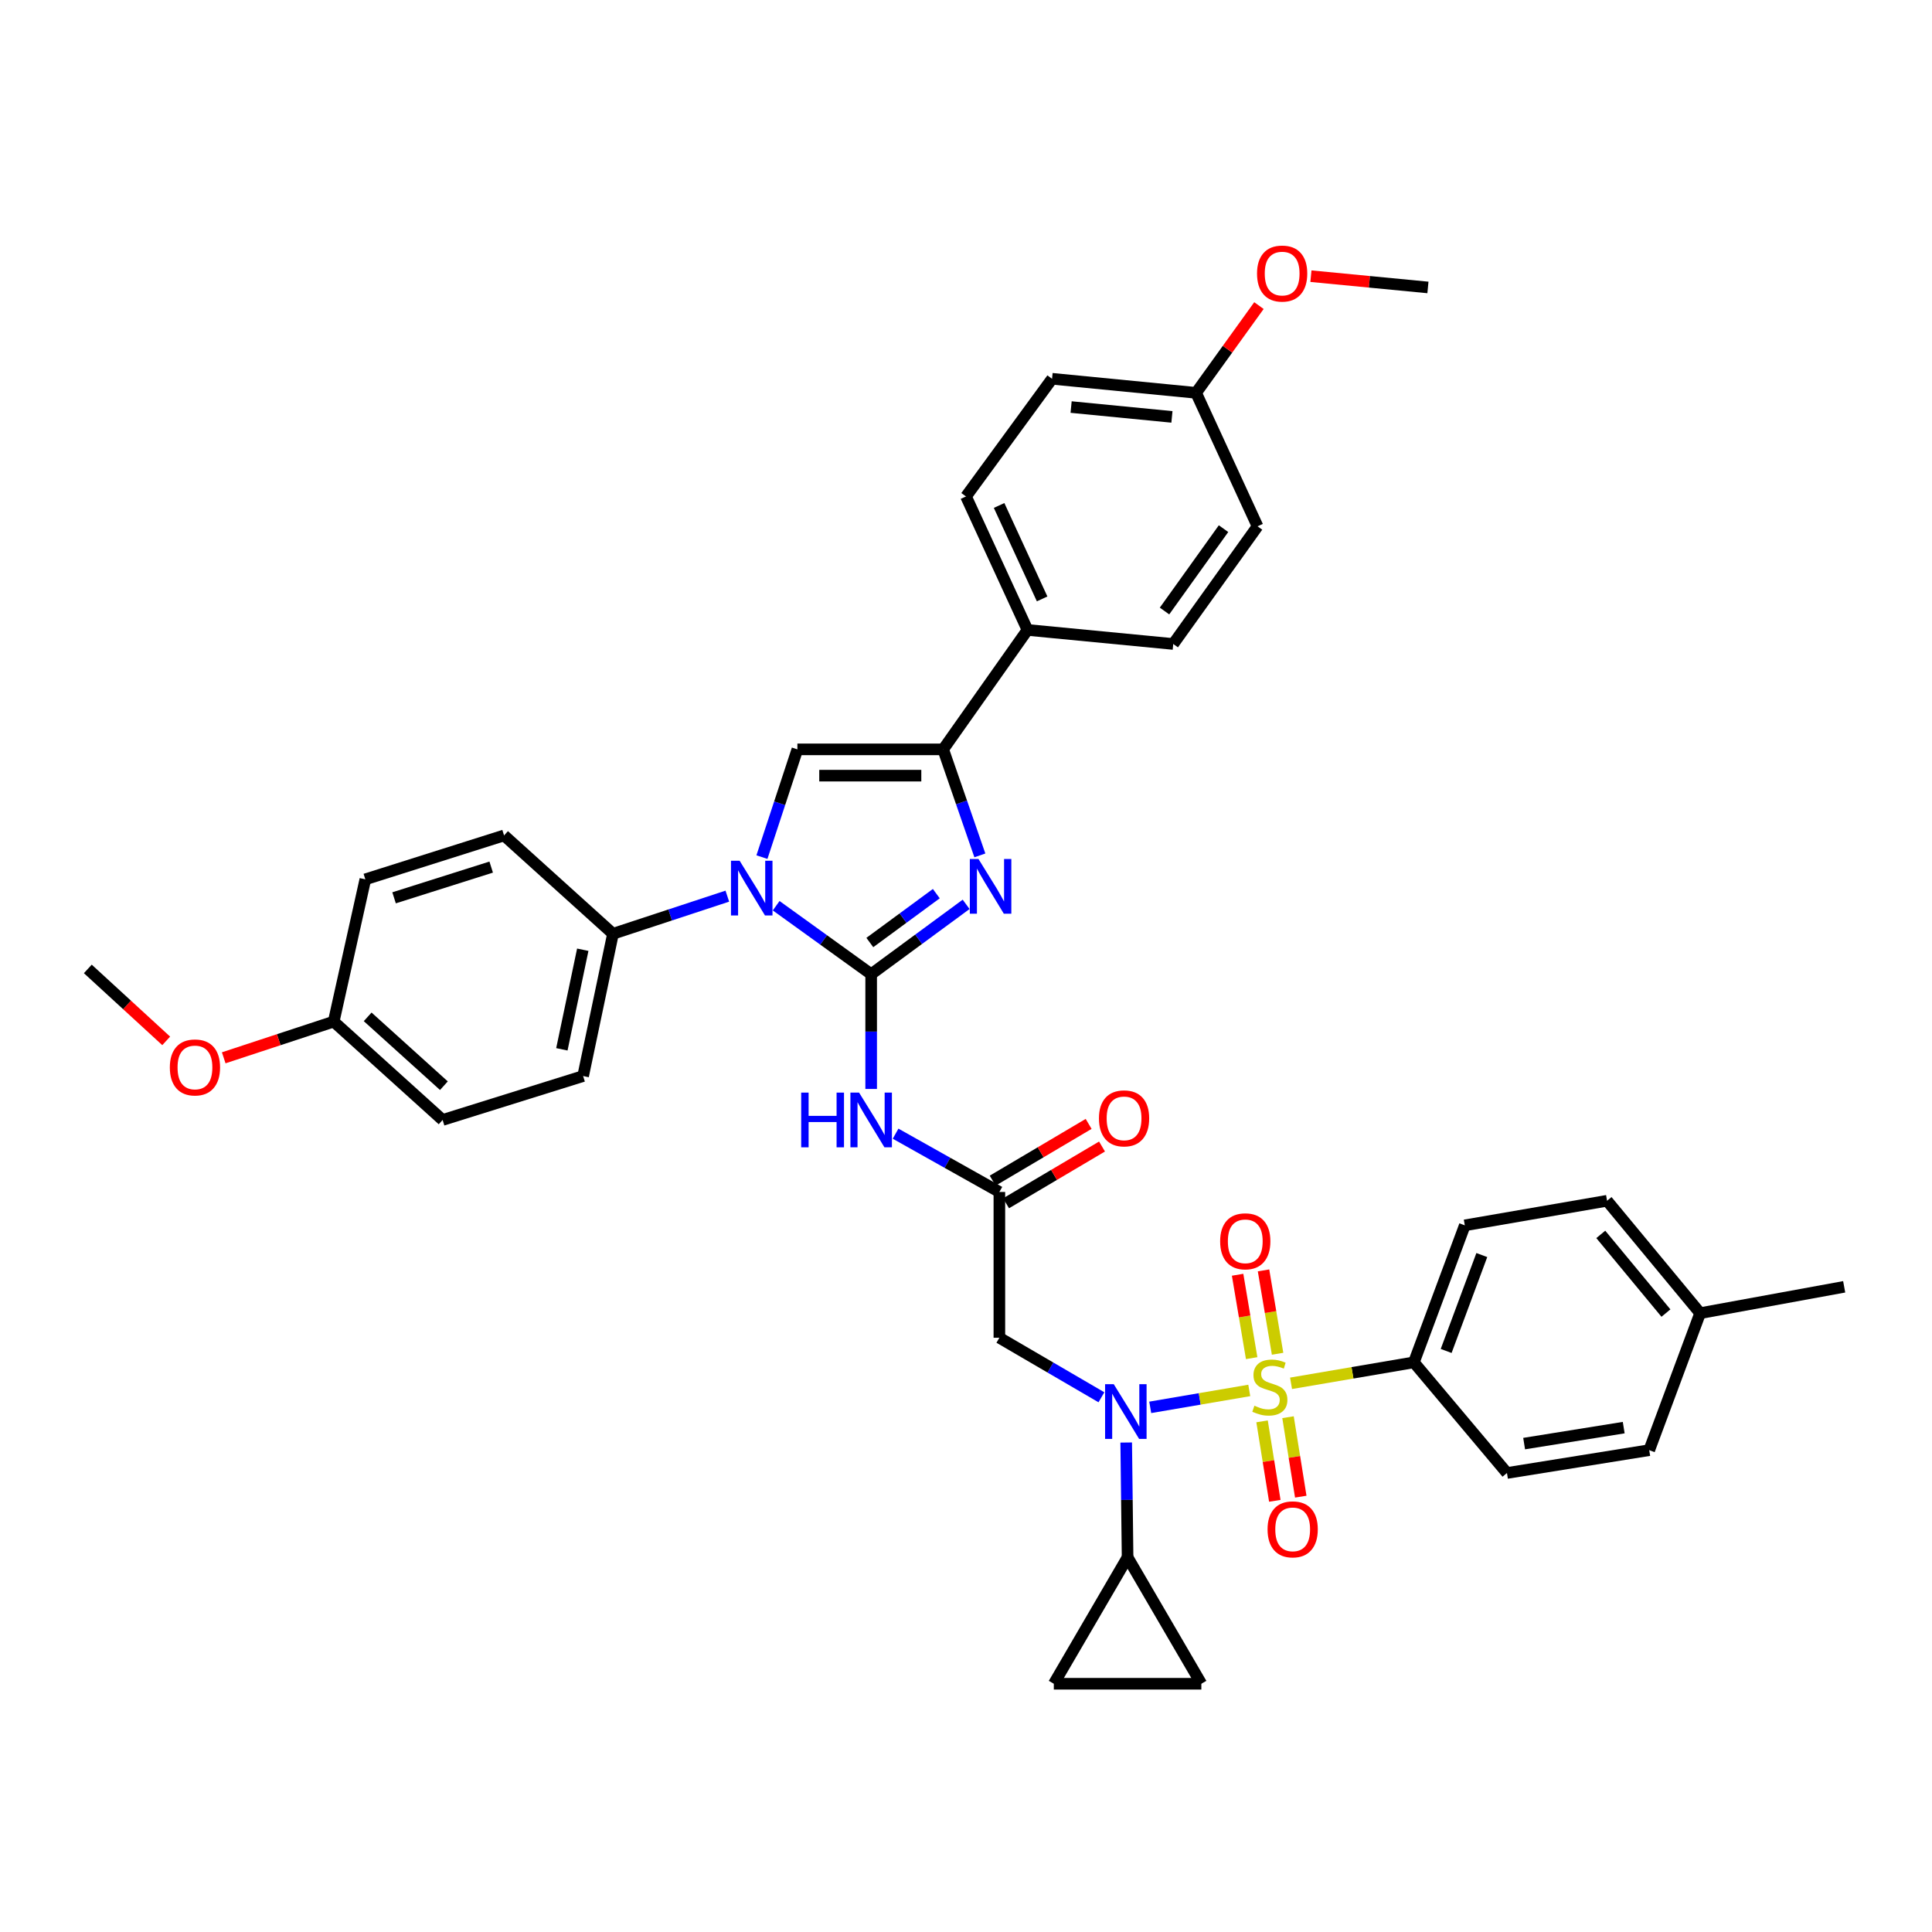 <?xml version='1.0' encoding='iso-8859-1'?>
<svg version='1.1' baseProfile='full'
              xmlns='http://www.w3.org/2000/svg'
                      xmlns:rdkit='http://www.rdkit.org/xml'
                      xmlns:xlink='http://www.w3.org/1999/xlink'
                  xml:space='preserve'
width='1000px' height='1000px' viewBox='0 0 1000 1000'>
<!-- END OF HEADER -->
<rect style='opacity:1.0;fill:#FFFFFF;stroke:none' width='1000' height='1000' x='0' y='0'> </rect>
<path class='bond-0' d='M 570.095,723.232 L 543.685,707.825' style='fill:none;fill-rule:evenodd;stroke:#0000FF;stroke-width:6px;stroke-linecap:butt;stroke-linejoin:miter;stroke-opacity:1' />
<path class='bond-0' d='M 543.685,707.825 L 517.275,692.417' style='fill:none;fill-rule:evenodd;stroke:#000000;stroke-width:6px;stroke-linecap:butt;stroke-linejoin:miter;stroke-opacity:1' />
<path class='bond-1' d='M 595.36,728.446 L 620.99,724.068' style='fill:none;fill-rule:evenodd;stroke:#0000FF;stroke-width:6px;stroke-linecap:butt;stroke-linejoin:miter;stroke-opacity:1' />
<path class='bond-1' d='M 620.99,724.068 L 646.621,719.691' style='fill:none;fill-rule:evenodd;stroke:#CCCC00;stroke-width:6px;stroke-linecap:butt;stroke-linejoin:miter;stroke-opacity:1' />
<path class='bond-2' d='M 582.922,746.649 L 583.279,776.35' style='fill:none;fill-rule:evenodd;stroke:#0000FF;stroke-width:6px;stroke-linecap:butt;stroke-linejoin:miter;stroke-opacity:1' />
<path class='bond-2' d='M 583.279,776.35 L 583.636,806.052' style='fill:none;fill-rule:evenodd;stroke:#000000;stroke-width:6px;stroke-linecap:butt;stroke-linejoin:miter;stroke-opacity:1' />
<path class='bond-3' d='M 731.82,705.148 L 758.182,634.235' style='fill:none;fill-rule:evenodd;stroke:#000000;stroke-width:6px;stroke-linecap:butt;stroke-linejoin:miter;stroke-opacity:1' />
<path class='bond-3' d='M 748.529,699.253 L 766.983,649.614' style='fill:none;fill-rule:evenodd;stroke:#000000;stroke-width:6px;stroke-linecap:butt;stroke-linejoin:miter;stroke-opacity:1' />
<path class='bond-4' d='M 731.82,705.148 L 780,762.415' style='fill:none;fill-rule:evenodd;stroke:#000000;stroke-width:6px;stroke-linecap:butt;stroke-linejoin:miter;stroke-opacity:1' />
<path class='bond-5' d='M 731.82,705.148 L 700.031,710.574' style='fill:none;fill-rule:evenodd;stroke:#000000;stroke-width:6px;stroke-linecap:butt;stroke-linejoin:miter;stroke-opacity:1' />
<path class='bond-5' d='M 700.031,710.574 L 668.242,715.999' style='fill:none;fill-rule:evenodd;stroke:#CCCC00;stroke-width:6px;stroke-linecap:butt;stroke-linejoin:miter;stroke-opacity:1' />
<path class='bond-6' d='M 653.24,735.694 L 656.54,756.259' style='fill:none;fill-rule:evenodd;stroke:#CCCC00;stroke-width:6px;stroke-linecap:butt;stroke-linejoin:miter;stroke-opacity:1' />
<path class='bond-6' d='M 656.54,756.259 L 659.84,776.824' style='fill:none;fill-rule:evenodd;stroke:#FF0000;stroke-width:6px;stroke-linecap:butt;stroke-linejoin:miter;stroke-opacity:1' />
<path class='bond-6' d='M 666.676,733.538 L 669.976,754.103' style='fill:none;fill-rule:evenodd;stroke:#CCCC00;stroke-width:6px;stroke-linecap:butt;stroke-linejoin:miter;stroke-opacity:1' />
<path class='bond-6' d='M 669.976,754.103 L 673.276,774.668' style='fill:none;fill-rule:evenodd;stroke:#FF0000;stroke-width:6px;stroke-linecap:butt;stroke-linejoin:miter;stroke-opacity:1' />
<path class='bond-7' d='M 661.277,700.707 L 657.638,679.129' style='fill:none;fill-rule:evenodd;stroke:#CCCC00;stroke-width:6px;stroke-linecap:butt;stroke-linejoin:miter;stroke-opacity:1' />
<path class='bond-7' d='M 657.638,679.129 L 654,657.551' style='fill:none;fill-rule:evenodd;stroke:#FF0000;stroke-width:6px;stroke-linecap:butt;stroke-linejoin:miter;stroke-opacity:1' />
<path class='bond-7' d='M 647.858,702.97 L 644.219,681.392' style='fill:none;fill-rule:evenodd;stroke:#CCCC00;stroke-width:6px;stroke-linecap:butt;stroke-linejoin:miter;stroke-opacity:1' />
<path class='bond-7' d='M 644.219,681.392 L 640.581,659.813' style='fill:none;fill-rule:evenodd;stroke:#FF0000;stroke-width:6px;stroke-linecap:butt;stroke-linejoin:miter;stroke-opacity:1' />
<path class='bond-8' d='M 758.182,634.235 L 831.816,621.512' style='fill:none;fill-rule:evenodd;stroke:#000000;stroke-width:6px;stroke-linecap:butt;stroke-linejoin:miter;stroke-opacity:1' />
<path class='bond-9' d='M 780,762.415 L 853.634,750.599' style='fill:none;fill-rule:evenodd;stroke:#000000;stroke-width:6px;stroke-linecap:butt;stroke-linejoin:miter;stroke-opacity:1' />
<path class='bond-9' d='M 788.889,747.207 L 840.433,738.935' style='fill:none;fill-rule:evenodd;stroke:#000000;stroke-width:6px;stroke-linecap:butt;stroke-linejoin:miter;stroke-opacity:1' />
<path class='bond-10' d='M 583.636,806.052 L 621.814,871.506' style='fill:none;fill-rule:evenodd;stroke:#000000;stroke-width:6px;stroke-linecap:butt;stroke-linejoin:miter;stroke-opacity:1' />
<path class='bond-11' d='M 583.636,806.052 L 545.451,871.506' style='fill:none;fill-rule:evenodd;stroke:#000000;stroke-width:6px;stroke-linecap:butt;stroke-linejoin:miter;stroke-opacity:1' />
<path class='bond-12' d='M 621.814,871.506 L 545.451,871.506' style='fill:none;fill-rule:evenodd;stroke:#000000;stroke-width:6px;stroke-linecap:butt;stroke-linejoin:miter;stroke-opacity:1' />
<path class='bond-13' d='M 463.556,586.791 L 490.415,601.876' style='fill:none;fill-rule:evenodd;stroke:#0000FF;stroke-width:6px;stroke-linecap:butt;stroke-linejoin:miter;stroke-opacity:1' />
<path class='bond-13' d='M 490.415,601.876 L 517.275,616.961' style='fill:none;fill-rule:evenodd;stroke:#000000;stroke-width:6px;stroke-linecap:butt;stroke-linejoin:miter;stroke-opacity:1' />
<path class='bond-14' d='M 450.913,563.644 L 450.913,533.939' style='fill:none;fill-rule:evenodd;stroke:#0000FF;stroke-width:6px;stroke-linecap:butt;stroke-linejoin:miter;stroke-opacity:1' />
<path class='bond-14' d='M 450.913,533.939 L 450.913,504.234' style='fill:none;fill-rule:evenodd;stroke:#000000;stroke-width:6px;stroke-linecap:butt;stroke-linejoin:miter;stroke-opacity:1' />
<path class='bond-15' d='M 520.739,622.817 L 545.571,608.127' style='fill:none;fill-rule:evenodd;stroke:#000000;stroke-width:6px;stroke-linecap:butt;stroke-linejoin:miter;stroke-opacity:1' />
<path class='bond-15' d='M 545.571,608.127 L 570.404,593.438' style='fill:none;fill-rule:evenodd;stroke:#FF0000;stroke-width:6px;stroke-linecap:butt;stroke-linejoin:miter;stroke-opacity:1' />
<path class='bond-15' d='M 513.81,611.105 L 538.643,596.415' style='fill:none;fill-rule:evenodd;stroke:#000000;stroke-width:6px;stroke-linecap:butt;stroke-linejoin:miter;stroke-opacity:1' />
<path class='bond-15' d='M 538.643,596.415 L 563.476,581.726' style='fill:none;fill-rule:evenodd;stroke:#FF0000;stroke-width:6px;stroke-linecap:butt;stroke-linejoin:miter;stroke-opacity:1' />
<path class='bond-16' d='M 517.275,616.961 L 517.275,692.417' style='fill:none;fill-rule:evenodd;stroke:#000000;stroke-width:6px;stroke-linecap:butt;stroke-linejoin:miter;stroke-opacity:1' />
<path class='bond-17' d='M 401.74,468.801 L 426.326,486.517' style='fill:none;fill-rule:evenodd;stroke:#0000FF;stroke-width:6px;stroke-linecap:butt;stroke-linejoin:miter;stroke-opacity:1' />
<path class='bond-17' d='M 426.326,486.517 L 450.913,504.234' style='fill:none;fill-rule:evenodd;stroke:#000000;stroke-width:6px;stroke-linecap:butt;stroke-linejoin:miter;stroke-opacity:1' />
<path class='bond-18' d='M 394.376,443.64 L 403.552,415.755' style='fill:none;fill-rule:evenodd;stroke:#0000FF;stroke-width:6px;stroke-linecap:butt;stroke-linejoin:miter;stroke-opacity:1' />
<path class='bond-18' d='M 403.552,415.755 L 412.727,387.87' style='fill:none;fill-rule:evenodd;stroke:#000000;stroke-width:6px;stroke-linecap:butt;stroke-linejoin:miter;stroke-opacity:1' />
<path class='bond-19' d='M 376.464,463.847 L 346.87,473.589' style='fill:none;fill-rule:evenodd;stroke:#0000FF;stroke-width:6px;stroke-linecap:butt;stroke-linejoin:miter;stroke-opacity:1' />
<path class='bond-19' d='M 346.87,473.589 L 317.275,483.33' style='fill:none;fill-rule:evenodd;stroke:#000000;stroke-width:6px;stroke-linecap:butt;stroke-linejoin:miter;stroke-opacity:1' />
<path class='bond-20' d='M 450.913,504.234 L 475.489,486.162' style='fill:none;fill-rule:evenodd;stroke:#000000;stroke-width:6px;stroke-linecap:butt;stroke-linejoin:miter;stroke-opacity:1' />
<path class='bond-20' d='M 475.489,486.162 L 500.065,468.091' style='fill:none;fill-rule:evenodd;stroke:#0000FF;stroke-width:6px;stroke-linecap:butt;stroke-linejoin:miter;stroke-opacity:1' />
<path class='bond-20' d='M 450.224,487.849 L 467.428,475.199' style='fill:none;fill-rule:evenodd;stroke:#000000;stroke-width:6px;stroke-linecap:butt;stroke-linejoin:miter;stroke-opacity:1' />
<path class='bond-20' d='M 467.428,475.199 L 484.631,462.549' style='fill:none;fill-rule:evenodd;stroke:#0000FF;stroke-width:6px;stroke-linecap:butt;stroke-linejoin:miter;stroke-opacity:1' />
<path class='bond-21' d='M 507.174,442.747 L 497.679,415.308' style='fill:none;fill-rule:evenodd;stroke:#0000FF;stroke-width:6px;stroke-linecap:butt;stroke-linejoin:miter;stroke-opacity:1' />
<path class='bond-21' d='M 497.679,415.308 L 488.184,387.87' style='fill:none;fill-rule:evenodd;stroke:#000000;stroke-width:6px;stroke-linecap:butt;stroke-linejoin:miter;stroke-opacity:1' />
<path class='bond-22' d='M 488.184,387.87 L 531.82,326.052' style='fill:none;fill-rule:evenodd;stroke:#000000;stroke-width:6px;stroke-linecap:butt;stroke-linejoin:miter;stroke-opacity:1' />
<path class='bond-23' d='M 488.184,387.87 L 412.727,387.87' style='fill:none;fill-rule:evenodd;stroke:#000000;stroke-width:6px;stroke-linecap:butt;stroke-linejoin:miter;stroke-opacity:1' />
<path class='bond-23' d='M 476.865,401.478 L 424.046,401.478' style='fill:none;fill-rule:evenodd;stroke:#000000;stroke-width:6px;stroke-linecap:butt;stroke-linejoin:miter;stroke-opacity:1' />
<path class='bond-24' d='M 531.82,326.052 L 500,256.961' style='fill:none;fill-rule:evenodd;stroke:#000000;stroke-width:6px;stroke-linecap:butt;stroke-linejoin:miter;stroke-opacity:1' />
<path class='bond-24' d='M 539.407,309.996 L 517.133,261.632' style='fill:none;fill-rule:evenodd;stroke:#000000;stroke-width:6px;stroke-linecap:butt;stroke-linejoin:miter;stroke-opacity:1' />
<path class='bond-25' d='M 531.82,326.052 L 607.269,333.324' style='fill:none;fill-rule:evenodd;stroke:#000000;stroke-width:6px;stroke-linecap:butt;stroke-linejoin:miter;stroke-opacity:1' />
<path class='bond-26' d='M 500,256.961 L 544.544,196.057' style='fill:none;fill-rule:evenodd;stroke:#000000;stroke-width:6px;stroke-linecap:butt;stroke-linejoin:miter;stroke-opacity:1' />
<path class='bond-27' d='M 317.275,483.33 L 260.907,432.421' style='fill:none;fill-rule:evenodd;stroke:#000000;stroke-width:6px;stroke-linecap:butt;stroke-linejoin:miter;stroke-opacity:1' />
<path class='bond-28' d='M 317.275,483.33 L 301.822,556.965' style='fill:none;fill-rule:evenodd;stroke:#000000;stroke-width:6px;stroke-linecap:butt;stroke-linejoin:miter;stroke-opacity:1' />
<path class='bond-28' d='M 301.639,491.58 L 290.822,543.125' style='fill:none;fill-rule:evenodd;stroke:#000000;stroke-width:6px;stroke-linecap:butt;stroke-linejoin:miter;stroke-opacity:1' />
<path class='bond-29' d='M 172.727,528.781 L 229.095,579.69' style='fill:none;fill-rule:evenodd;stroke:#000000;stroke-width:6px;stroke-linecap:butt;stroke-linejoin:miter;stroke-opacity:1' />
<path class='bond-29' d='M 190.303,526.318 L 229.761,561.955' style='fill:none;fill-rule:evenodd;stroke:#000000;stroke-width:6px;stroke-linecap:butt;stroke-linejoin:miter;stroke-opacity:1' />
<path class='bond-30' d='M 172.727,528.781 L 144.262,538.15' style='fill:none;fill-rule:evenodd;stroke:#000000;stroke-width:6px;stroke-linecap:butt;stroke-linejoin:miter;stroke-opacity:1' />
<path class='bond-30' d='M 144.262,538.15 L 115.797,547.52' style='fill:none;fill-rule:evenodd;stroke:#FF0000;stroke-width:6px;stroke-linecap:butt;stroke-linejoin:miter;stroke-opacity:1' />
<path class='bond-31' d='M 172.727,528.781 L 189.095,455.146' style='fill:none;fill-rule:evenodd;stroke:#000000;stroke-width:6px;stroke-linecap:butt;stroke-linejoin:miter;stroke-opacity:1' />
<path class='bond-32' d='M 260.907,432.421 L 189.095,455.146' style='fill:none;fill-rule:evenodd;stroke:#000000;stroke-width:6px;stroke-linecap:butt;stroke-linejoin:miter;stroke-opacity:1' />
<path class='bond-32' d='M 254.241,448.804 L 203.972,464.711' style='fill:none;fill-rule:evenodd;stroke:#000000;stroke-width:6px;stroke-linecap:butt;stroke-linejoin:miter;stroke-opacity:1' />
<path class='bond-33' d='M 301.822,556.965 L 229.095,579.69' style='fill:none;fill-rule:evenodd;stroke:#000000;stroke-width:6px;stroke-linecap:butt;stroke-linejoin:miter;stroke-opacity:1' />
<path class='bond-34' d='M 86.025,538.758 L 65.74,520.135' style='fill:none;fill-rule:evenodd;stroke:#FF0000;stroke-width:6px;stroke-linecap:butt;stroke-linejoin:miter;stroke-opacity:1' />
<path class='bond-34' d='M 65.74,520.135 L 45.455,501.512' style='fill:none;fill-rule:evenodd;stroke:#000000;stroke-width:6px;stroke-linecap:butt;stroke-linejoin:miter;stroke-opacity:1' />
<path class='bond-35' d='M 607.269,333.324 L 650.905,272.421' style='fill:none;fill-rule:evenodd;stroke:#000000;stroke-width:6px;stroke-linecap:butt;stroke-linejoin:miter;stroke-opacity:1' />
<path class='bond-35' d='M 602.753,316.263 L 633.298,273.631' style='fill:none;fill-rule:evenodd;stroke:#000000;stroke-width:6px;stroke-linecap:butt;stroke-linejoin:miter;stroke-opacity:1' />
<path class='bond-36' d='M 619.093,203.33 L 650.905,272.421' style='fill:none;fill-rule:evenodd;stroke:#000000;stroke-width:6px;stroke-linecap:butt;stroke-linejoin:miter;stroke-opacity:1' />
<path class='bond-37' d='M 619.093,203.33 L 635.361,180.753' style='fill:none;fill-rule:evenodd;stroke:#000000;stroke-width:6px;stroke-linecap:butt;stroke-linejoin:miter;stroke-opacity:1' />
<path class='bond-37' d='M 635.361,180.753 L 651.628,158.177' style='fill:none;fill-rule:evenodd;stroke:#FF0000;stroke-width:6px;stroke-linecap:butt;stroke-linejoin:miter;stroke-opacity:1' />
<path class='bond-38' d='M 619.093,203.33 L 544.544,196.057' style='fill:none;fill-rule:evenodd;stroke:#000000;stroke-width:6px;stroke-linecap:butt;stroke-linejoin:miter;stroke-opacity:1' />
<path class='bond-38' d='M 606.589,215.783 L 554.405,210.692' style='fill:none;fill-rule:evenodd;stroke:#000000;stroke-width:6px;stroke-linecap:butt;stroke-linejoin:miter;stroke-opacity:1' />
<path class='bond-39' d='M 678.532,142.948 L 708.812,145.866' style='fill:none;fill-rule:evenodd;stroke:#FF0000;stroke-width:6px;stroke-linecap:butt;stroke-linejoin:miter;stroke-opacity:1' />
<path class='bond-39' d='M 708.812,145.866 L 739.093,148.785' style='fill:none;fill-rule:evenodd;stroke:#000000;stroke-width:6px;stroke-linecap:butt;stroke-linejoin:miter;stroke-opacity:1' />
<path class='bond-40' d='M 831.816,621.512 L 879.996,679.694' style='fill:none;fill-rule:evenodd;stroke:#000000;stroke-width:6px;stroke-linecap:butt;stroke-linejoin:miter;stroke-opacity:1' />
<path class='bond-40' d='M 828.562,638.918 L 862.288,679.646' style='fill:none;fill-rule:evenodd;stroke:#000000;stroke-width:6px;stroke-linecap:butt;stroke-linejoin:miter;stroke-opacity:1' />
<path class='bond-41' d='M 853.634,750.599 L 879.996,679.694' style='fill:none;fill-rule:evenodd;stroke:#000000;stroke-width:6px;stroke-linecap:butt;stroke-linejoin:miter;stroke-opacity:1' />
<path class='bond-42' d='M 879.996,679.694 L 954.545,666.055' style='fill:none;fill-rule:evenodd;stroke:#000000;stroke-width:6px;stroke-linecap:butt;stroke-linejoin:miter;stroke-opacity:1' />
<path  class='atom-0' d='M 576.469 716.443
L 585.749 731.443
Q 586.669 732.923, 588.149 735.603
Q 589.629 738.283, 589.709 738.443
L 589.709 716.443
L 593.469 716.443
L 593.469 744.763
L 589.589 744.763
L 579.629 728.363
Q 578.469 726.443, 577.229 724.243
Q 576.029 722.043, 575.669 721.363
L 575.669 744.763
L 571.989 744.763
L 571.989 716.443
L 576.469 716.443
' fill='#0000FF'/>
<path  class='atom-2' d='M 649.271 727.592
Q 649.591 727.712, 650.911 728.272
Q 652.231 728.832, 653.671 729.192
Q 655.151 729.512, 656.591 729.512
Q 659.271 729.512, 660.831 728.232
Q 662.391 726.912, 662.391 724.632
Q 662.391 723.072, 661.591 722.112
Q 660.831 721.152, 659.631 720.632
Q 658.431 720.112, 656.431 719.512
Q 653.911 718.752, 652.391 718.032
Q 650.911 717.312, 649.831 715.792
Q 648.791 714.272, 648.791 711.712
Q 648.791 708.152, 651.191 705.952
Q 653.631 703.752, 658.431 703.752
Q 661.711 703.752, 665.431 705.312
L 664.511 708.392
Q 661.111 706.992, 658.551 706.992
Q 655.791 706.992, 654.271 708.152
Q 652.751 709.272, 652.791 711.232
Q 652.791 712.752, 653.551 713.672
Q 654.351 714.592, 655.471 715.112
Q 656.631 715.632, 658.551 716.232
Q 661.111 717.032, 662.631 717.832
Q 664.151 718.632, 665.231 720.272
Q 666.351 721.872, 666.351 724.632
Q 666.351 728.552, 663.711 730.672
Q 661.111 732.752, 656.751 732.752
Q 654.231 732.752, 652.311 732.192
Q 650.431 731.672, 648.191 730.752
L 649.271 727.592
' fill='#CCCC00'/>
<path  class='atom-3' d='M 656.087 791.586
Q 656.087 784.786, 659.447 780.986
Q 662.807 777.186, 669.087 777.186
Q 675.367 777.186, 678.727 780.986
Q 682.087 784.786, 682.087 791.586
Q 682.087 798.466, 678.687 802.386
Q 675.287 806.266, 669.087 806.266
Q 662.847 806.266, 659.447 802.386
Q 656.087 798.506, 656.087 791.586
M 669.087 803.066
Q 673.407 803.066, 675.727 800.186
Q 678.087 797.266, 678.087 791.586
Q 678.087 786.026, 675.727 783.226
Q 673.407 780.386, 669.087 780.386
Q 664.767 780.386, 662.407 783.186
Q 660.087 785.986, 660.087 791.586
Q 660.087 797.306, 662.407 800.186
Q 664.767 803.066, 669.087 803.066
' fill='#FF0000'/>
<path  class='atom-4' d='M 631.547 642.495
Q 631.547 635.695, 634.907 631.895
Q 638.267 628.095, 644.547 628.095
Q 650.827 628.095, 654.187 631.895
Q 657.547 635.695, 657.547 642.495
Q 657.547 649.375, 654.147 653.295
Q 650.747 657.175, 644.547 657.175
Q 638.307 657.175, 634.907 653.295
Q 631.547 649.415, 631.547 642.495
M 644.547 653.975
Q 648.867 653.975, 651.187 651.095
Q 653.547 648.175, 653.547 642.495
Q 653.547 636.935, 651.187 634.135
Q 648.867 631.295, 644.547 631.295
Q 640.227 631.295, 637.867 634.095
Q 635.547 636.895, 635.547 642.495
Q 635.547 648.215, 637.867 651.095
Q 640.227 653.975, 644.547 653.975
' fill='#FF0000'/>
<path  class='atom-9' d='M 414.693 565.53
L 418.533 565.53
L 418.533 577.57
L 433.013 577.57
L 433.013 565.53
L 436.853 565.53
L 436.853 593.85
L 433.013 593.85
L 433.013 580.77
L 418.533 580.77
L 418.533 593.85
L 414.693 593.85
L 414.693 565.53
' fill='#0000FF'/>
<path  class='atom-9' d='M 444.653 565.53
L 453.933 580.53
Q 454.853 582.01, 456.333 584.69
Q 457.813 587.37, 457.893 587.53
L 457.893 565.53
L 461.653 565.53
L 461.653 593.85
L 457.773 593.85
L 447.813 577.45
Q 446.653 575.53, 445.413 573.33
Q 444.213 571.13, 443.853 570.45
L 443.853 593.85
L 440.173 593.85
L 440.173 565.53
L 444.653 565.53
' fill='#0000FF'/>
<path  class='atom-11' d='M 568.814 578.863
Q 568.814 572.063, 572.174 568.263
Q 575.534 564.463, 581.814 564.463
Q 588.094 564.463, 591.454 568.263
Q 594.814 572.063, 594.814 578.863
Q 594.814 585.743, 591.414 589.663
Q 588.014 593.543, 581.814 593.543
Q 575.574 593.543, 572.174 589.663
Q 568.814 585.783, 568.814 578.863
M 581.814 590.343
Q 586.134 590.343, 588.454 587.463
Q 590.814 584.543, 590.814 578.863
Q 590.814 573.303, 588.454 570.503
Q 586.134 567.663, 581.814 567.663
Q 577.494 567.663, 575.134 570.463
Q 572.814 573.263, 572.814 578.863
Q 572.814 584.583, 575.134 587.463
Q 577.494 590.343, 581.814 590.343
' fill='#FF0000'/>
<path  class='atom-13' d='M 382.835 445.53
L 392.115 460.53
Q 393.035 462.01, 394.515 464.69
Q 395.995 467.37, 396.075 467.53
L 396.075 445.53
L 399.835 445.53
L 399.835 473.85
L 395.955 473.85
L 385.995 457.45
Q 384.835 455.53, 383.595 453.33
Q 382.395 451.13, 382.035 450.45
L 382.035 473.85
L 378.355 473.85
L 378.355 445.53
L 382.835 445.53
' fill='#0000FF'/>
<path  class='atom-15' d='M 506.463 444.623
L 515.743 459.623
Q 516.663 461.103, 518.143 463.783
Q 519.623 466.463, 519.703 466.623
L 519.703 444.623
L 523.463 444.623
L 523.463 472.943
L 519.583 472.943
L 509.623 456.543
Q 508.463 454.623, 507.223 452.423
Q 506.023 450.223, 505.663 449.543
L 505.663 472.943
L 501.983 472.943
L 501.983 444.623
L 506.463 444.623
' fill='#0000FF'/>
<path  class='atom-26' d='M 87.907 552.501
Q 87.907 545.701, 91.267 541.901
Q 94.627 538.101, 100.907 538.101
Q 107.187 538.101, 110.547 541.901
Q 113.907 545.701, 113.907 552.501
Q 113.907 559.381, 110.507 563.301
Q 107.107 567.181, 100.907 567.181
Q 94.667 567.181, 91.267 563.301
Q 87.907 559.421, 87.907 552.501
M 100.907 563.981
Q 105.227 563.981, 107.547 561.101
Q 109.907 558.181, 109.907 552.501
Q 109.907 546.941, 107.547 544.141
Q 105.227 541.301, 100.907 541.301
Q 96.587 541.301, 94.227 544.101
Q 91.907 546.901, 91.907 552.501
Q 91.907 558.221, 94.227 561.101
Q 96.587 563.981, 100.907 563.981
' fill='#FF0000'/>
<path  class='atom-32' d='M 650.636 141.592
Q 650.636 134.792, 653.996 130.992
Q 657.356 127.192, 663.636 127.192
Q 669.916 127.192, 673.276 130.992
Q 676.636 134.792, 676.636 141.592
Q 676.636 148.472, 673.236 152.392
Q 669.836 156.272, 663.636 156.272
Q 657.396 156.272, 653.996 152.392
Q 650.636 148.512, 650.636 141.592
M 663.636 153.072
Q 667.956 153.072, 670.276 150.192
Q 672.636 147.272, 672.636 141.592
Q 672.636 136.032, 670.276 133.232
Q 667.956 130.392, 663.636 130.392
Q 659.316 130.392, 656.956 133.192
Q 654.636 135.992, 654.636 141.592
Q 654.636 147.312, 656.956 150.192
Q 659.316 153.072, 663.636 153.072
' fill='#FF0000'/>
</svg>
